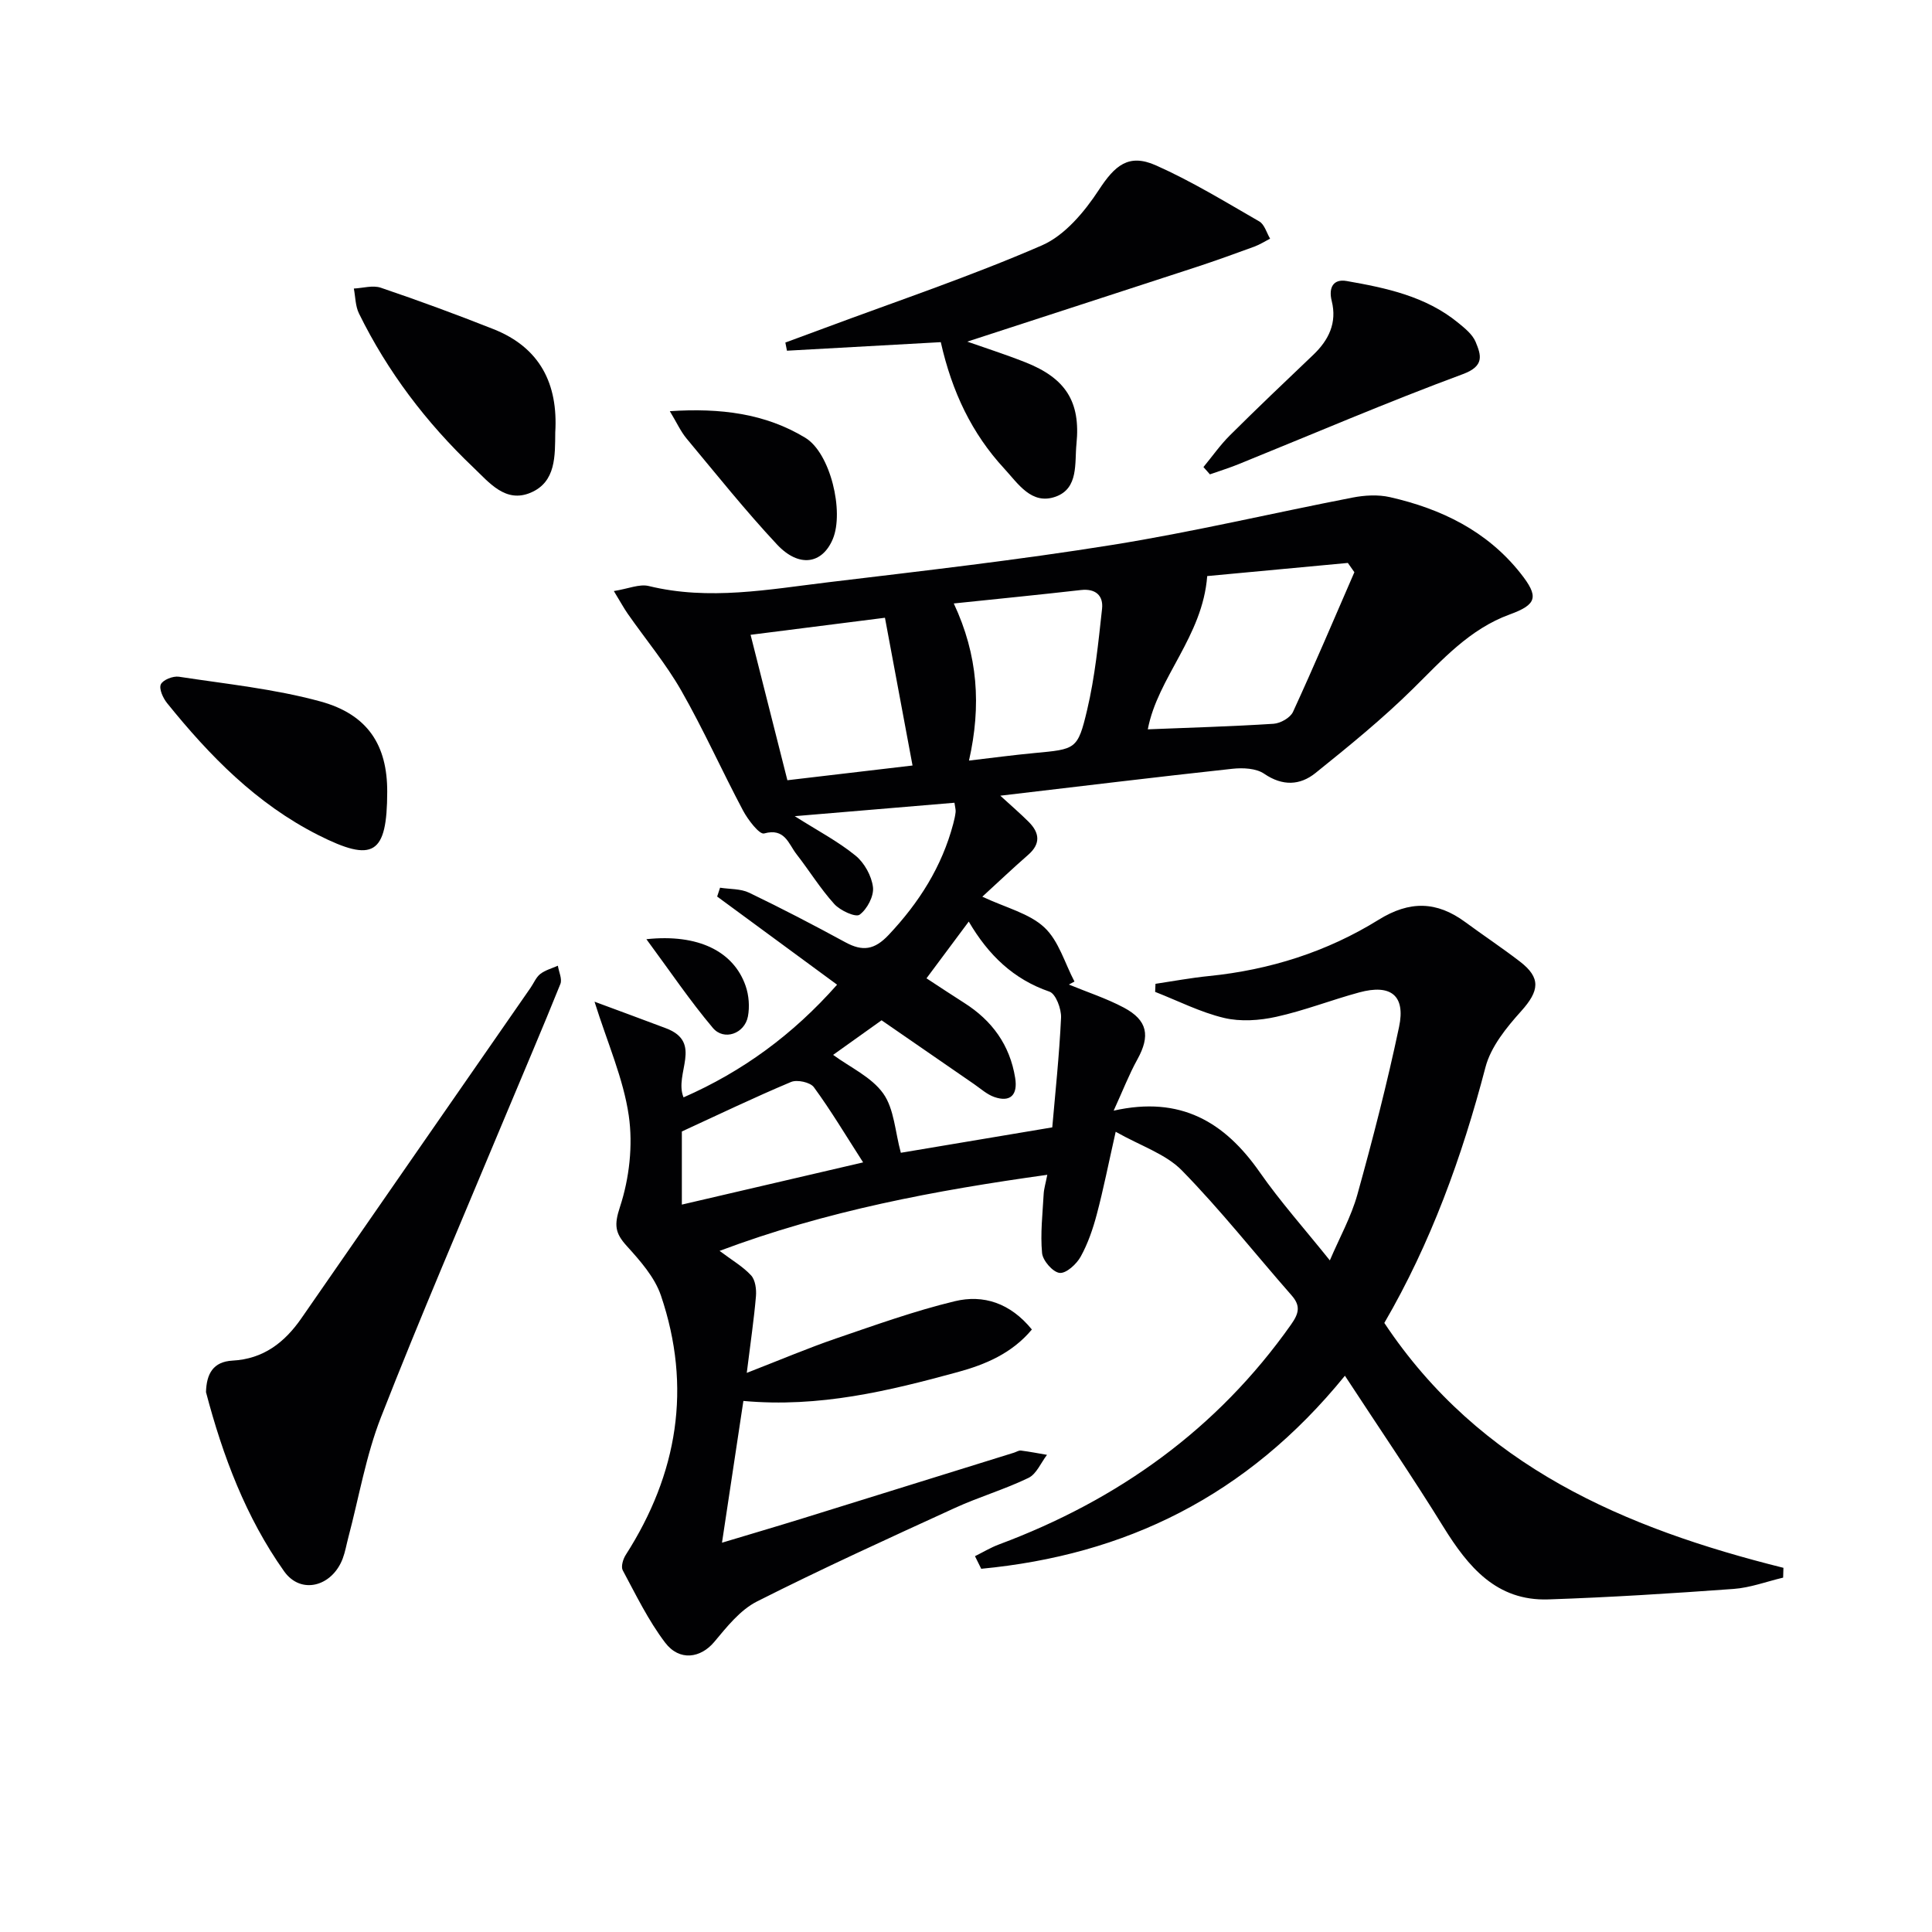 <svg enable-background="new 0 0 400 400" viewBox="0 0 400 400" xmlns="http://www.w3.org/2000/svg"><g fill="#010103"><path d="m278.45 284.83c-20.33 25.02-45.56 37.14-75.3 39.97-.43-.87-.86-1.74-1.29-2.61 1.65-.82 3.25-1.79 4.97-2.43 24.66-9.21 45.19-23.86 60.48-45.54 1.61-2.29 2.02-3.85.09-6.04-7.57-8.62-14.69-17.67-22.7-25.85-3.35-3.42-8.5-5.06-13.71-8.01-1.53 6.78-2.55 11.96-3.9 17.05-.8 3.03-1.84 6.08-3.35 8.81-.86 1.55-3 3.51-4.36 3.36-1.4-.15-3.48-2.54-3.63-4.1-.38-4.03.11-8.15.33-12.23.06-1.11.41-2.21.75-3.98-23.23 3.24-45.72 7.44-67.85 15.75 2.57 1.94 4.84 3.24 6.53 5.08.88.96 1.12 2.89 1 4.32-.4 4.72-1.1 9.41-1.9 15.86 7.17-2.79 12.75-5.16 18.47-7.12 8.14-2.78 16.27-5.71 24.61-7.72 5.9-1.42 11.47.36 15.95 5.86-4.15 4.97-9.67 7.26-15.33 8.81-14.28 3.9-28.67 7.41-44.4 5.98-1.44 9.56-2.86 18.96-4.43 29.35 6.11-1.84 11.43-3.4 16.72-5.04 14.59-4.52 29.16-9.07 43.74-13.6.48-.15.97-.49 1.42-.44 1.81.23 3.61.58 5.41.89-1.26 1.64-2.18 3.98-3.85 4.78-4.92 2.38-10.23 3.93-15.21 6.21-13.74 6.29-27.51 12.56-40.99 19.37-3.48 1.76-6.24 5.26-8.84 8.37-2.8 3.35-7.19 4.07-10.17.15-3.48-4.58-6.04-9.88-8.78-14.98-.4-.75.06-2.31.62-3.18 10.76-16.79 13.73-34.71 7.29-53.7-1.29-3.81-4.31-7.21-7.09-10.28-2.42-2.67-2.63-4.32-1.39-8.08 1.94-5.91 2.71-12.75 1.82-18.89-1.11-7.66-4.4-15.01-7.09-23.59 4.93 1.83 9.87 3.64 14.79 5.5 7.79 2.94 1.61 9.39 3.64 14.31 12.19-5.35 22.61-12.95 31.79-23.33-8.47-6.23-16.65-12.24-24.83-18.25.2-.61.4-1.22.6-1.83 2.02.32 4.26.19 6.03 1.04 6.73 3.24 13.36 6.69 19.92 10.26 3.55 1.93 6.01 1.6 8.96-1.53 6.3-6.69 11.02-14.12 13.37-23.01.21-.8.4-1.61.49-2.43.05-.47-.11-.96-.24-1.92-10.72.9-21.42 1.8-33.07 2.78 4.77 3.02 8.97 5.22 12.58 8.16 1.84 1.49 3.34 4.21 3.62 6.54.22 1.85-1.21 4.56-2.77 5.7-.83.6-4.02-.86-5.24-2.21-2.89-3.19-5.17-6.92-7.83-10.33-1.66-2.13-2.4-5.48-6.7-4.28-.96.27-3.34-2.82-4.36-4.74-4.37-8.22-8.17-16.75-12.78-24.82-3.19-5.59-7.38-10.61-11.08-15.91-.82-1.17-1.5-2.45-2.89-4.72 3.01-.48 5.3-1.51 7.23-1.04 12.49 3.05 24.84.7 37.17-.78 19.62-2.36 39.28-4.6 58.78-7.73 16.68-2.67 33.16-6.58 49.75-9.8 2.51-.49 5.3-.65 7.76-.09 10.6 2.41 20.07 6.99 27.01 15.74 3.87 4.88 3.45 6.48-2.23 8.55-8.3 3.03-13.92 9.36-19.99 15.35-6.33 6.25-13.28 11.9-20.22 17.48-3.19 2.56-6.8 2.75-10.61.15-1.67-1.15-4.44-1.27-6.61-1.03-15.8 1.71-31.58 3.64-48.03 5.57 2.17 1.99 4.1 3.64 5.89 5.43 2.24 2.25 2.52 4.51-.11 6.81-3.13 2.73-6.14 5.59-9.5 8.67 4.92 2.31 9.71 3.44 12.84 6.36 2.98 2.77 4.23 7.4 6.24 11.21-.39.21-.77.42-1.16.62 3.8 1.57 7.75 2.85 11.37 4.77 4.95 2.63 5.5 5.86 2.82 10.71-1.74 3.14-3.04 6.53-4.92 10.63 13.89-3.13 23 2.38 30.23 12.72 4.27 6.12 9.28 11.73 14.53 18.28 2.01-4.71 4.41-9.01 5.7-13.63 3.19-11.48 6.17-23.04 8.63-34.7 1.38-6.53-1.71-8.93-8.25-7.15-5.76 1.56-11.37 3.77-17.18 5.05-3.47.77-7.39 1.04-10.8.23-4.91-1.17-9.53-3.54-14.27-5.39.02-.56.05-1.11.07-1.67 3.68-.55 7.35-1.24 11.06-1.61 12.6-1.27 24.45-5.02 35.15-11.66 6.42-3.98 12.02-3.85 17.9.47 3.75 2.76 7.64 5.34 11.33 8.18 4.42 3.39 4.04 6.08.27 10.28-3.05 3.39-6.28 7.36-7.39 11.61-4.86 18.6-11.35 36.47-20.94 52.94 19.75 29.72 49.76 42.5 82.63 50.7-.02.68-.04 1.35-.06 2.03-3.42.81-6.8 2.09-10.25 2.34-12.77.93-25.56 1.74-38.35 2.17-10.76.36-16.61-6.74-21.75-15.03-6.38-10.33-13.21-20.32-20.38-31.28zm-105.96-66.43c3.49 2.57 7.93 4.57 10.37 7.99 2.28 3.2 2.45 7.91 3.65 12.28 9.23-1.55 19.6-3.29 31.35-5.26.6-6.95 1.45-14.82 1.82-22.71.08-1.82-1.09-4.94-2.4-5.39-7.45-2.56-12.64-7.56-16.71-14.51-3.1 4.17-5.85 7.86-8.75 11.75 2.82 1.84 5.29 3.49 7.8 5.08 5.77 3.66 9.46 8.71 10.56 15.54.57 3.54-1.01 5.11-4.33 3.95-1.51-.53-2.81-1.72-4.17-2.66-6.53-4.49-13.05-9-19.16-13.22-3.9 2.8-7.11 5.08-10.03 7.16zm77.45-99.13c-.96 12.55-10.27 20.98-12.3 31.73 8.63-.35 17.34-.59 26.03-1.15 1.43-.09 3.47-1.24 4.03-2.46 4.4-9.56 8.51-19.26 12.71-28.92-.45-.64-.9-1.28-1.35-1.92-9.89.93-19.78 1.85-29.12 2.72zm-49.32 38.2c4.85-.57 9.19-1.15 13.55-1.56 8.55-.81 8.96-.68 10.91-8.93 1.62-6.85 2.32-13.93 3.09-20.95.29-2.7-1.32-4.22-4.38-3.87-8.54.97-17.1 1.82-26.32 2.78 5.03 10.73 5.71 21.18 3.15 32.53zm-17.4-29.57c-9.29 1.18-18.37 2.33-27.82 3.53 2.62 10.35 5.13 20.26 7.62 30.11 8.6-1.01 17.1-2.01 25.91-3.05-1.86-9.99-3.73-19.99-5.71-30.59zm-42.05 121.5c12.87-3 25.1-5.85 37.53-8.74-3.64-5.66-6.69-10.78-10.2-15.57-.75-1.02-3.46-1.61-4.72-1.08-7.56 3.17-14.95 6.73-22.61 10.25z"/><path d="m42.65 288.23c.1-3.78 1.46-6.31 5.49-6.53 6.38-.34 10.78-3.74 14.27-8.78 15.79-22.82 31.63-45.62 47.45-68.43.66-.96 1.13-2.16 2-2.84 1.03-.8 2.41-1.16 3.64-1.71.2 1.27.93 2.76.52 3.78-3.71 9.23-7.65 18.38-11.48 27.57-8.62 20.68-17.5 41.26-25.66 62.12-3.12 7.97-4.56 16.6-6.77 24.93-.38 1.44-.63 2.94-1.15 4.33-2.18 5.79-8.64 7.58-12.14 2.65-7.92-11.17-12.7-23.9-16.17-37.09z"/><path d="m200.26 70.73c3.42 1.21 7.79 2.6 12.04 4.28 8.28 3.28 11.46 8.1 10.57 16.91-.4 3.92.49 9.19-4.31 10.91-4.99 1.78-7.76-2.69-10.64-5.81-6.7-7.25-10.82-15.88-13.14-26.18-10.71.59-21.28 1.18-31.85 1.77-.11-.56-.22-1.13-.33-1.69 2.67-.99 5.34-1.97 8.01-2.96 15.07-5.62 30.36-10.75 45.09-17.15 4.75-2.06 8.83-6.95 11.8-11.48 3.3-5.05 6.15-7.62 11.83-5.09 7.4 3.29 14.37 7.56 21.4 11.61 1.07.62 1.51 2.35 2.23 3.56-1.08.56-2.13 1.23-3.26 1.65-4.04 1.48-8.08 2.94-12.17 4.28-15.84 5.18-31.72 10.32-47.27 15.39z"/><path d="m114.96 89.53c-.06 4.81.19 10.23-5.08 12.47-5.22 2.22-8.58-2.08-11.9-5.24-9.72-9.25-17.74-19.8-23.66-31.86-.75-1.53-.73-3.43-1.06-5.16 1.87-.09 3.93-.73 5.58-.17 7.84 2.66 15.62 5.52 23.32 8.57 9.62 3.81 13.41 11.31 12.8 21.39z"/><path d="m80.17 163.95c-.03 13.01-2.88 14.7-14.3 8.93-12.77-6.46-22.46-16.38-31.28-27.31-.84-1.04-1.71-2.96-1.29-3.88.43-.94 2.54-1.77 3.75-1.58 9.79 1.5 19.75 2.51 29.26 5.11 9.9 2.7 13.89 9.13 13.86 18.73z"/><path d="m249.16 96.7c1.82-2.2 3.47-4.57 5.49-6.58 5.66-5.63 11.44-11.13 17.22-16.63 3.24-3.08 4.98-6.66 3.85-11.17-.7-2.8.34-4.62 3.08-4.14 8.18 1.43 16.36 3.15 23.05 8.61 1.4 1.14 3 2.42 3.66 3.99 1.14 2.75 1.9 5-2.64 6.68-15.65 5.79-31 12.39-46.48 18.66-1.93.78-3.93 1.4-5.89 2.09-.44-.5-.89-1.01-1.34-1.51z"/><path d="m138.68 85.13c10.5-.69 19.76.48 28.04 5.5 5.22 3.16 8.08 15.31 5.7 20.98-2.18 5.18-7 5.98-11.55 1.12-6.57-7.03-12.59-14.58-18.76-21.98-1.2-1.46-2-3.26-3.43-5.62z"/><path d="m133.83 194.45c10.74-1.15 18.08 2.53 20.55 9.69.67 1.94.85 4.29.47 6.3-.68 3.57-4.96 5.11-7.26 2.38-4.72-5.59-8.84-11.71-13.76-18.37z"/></g></svg>